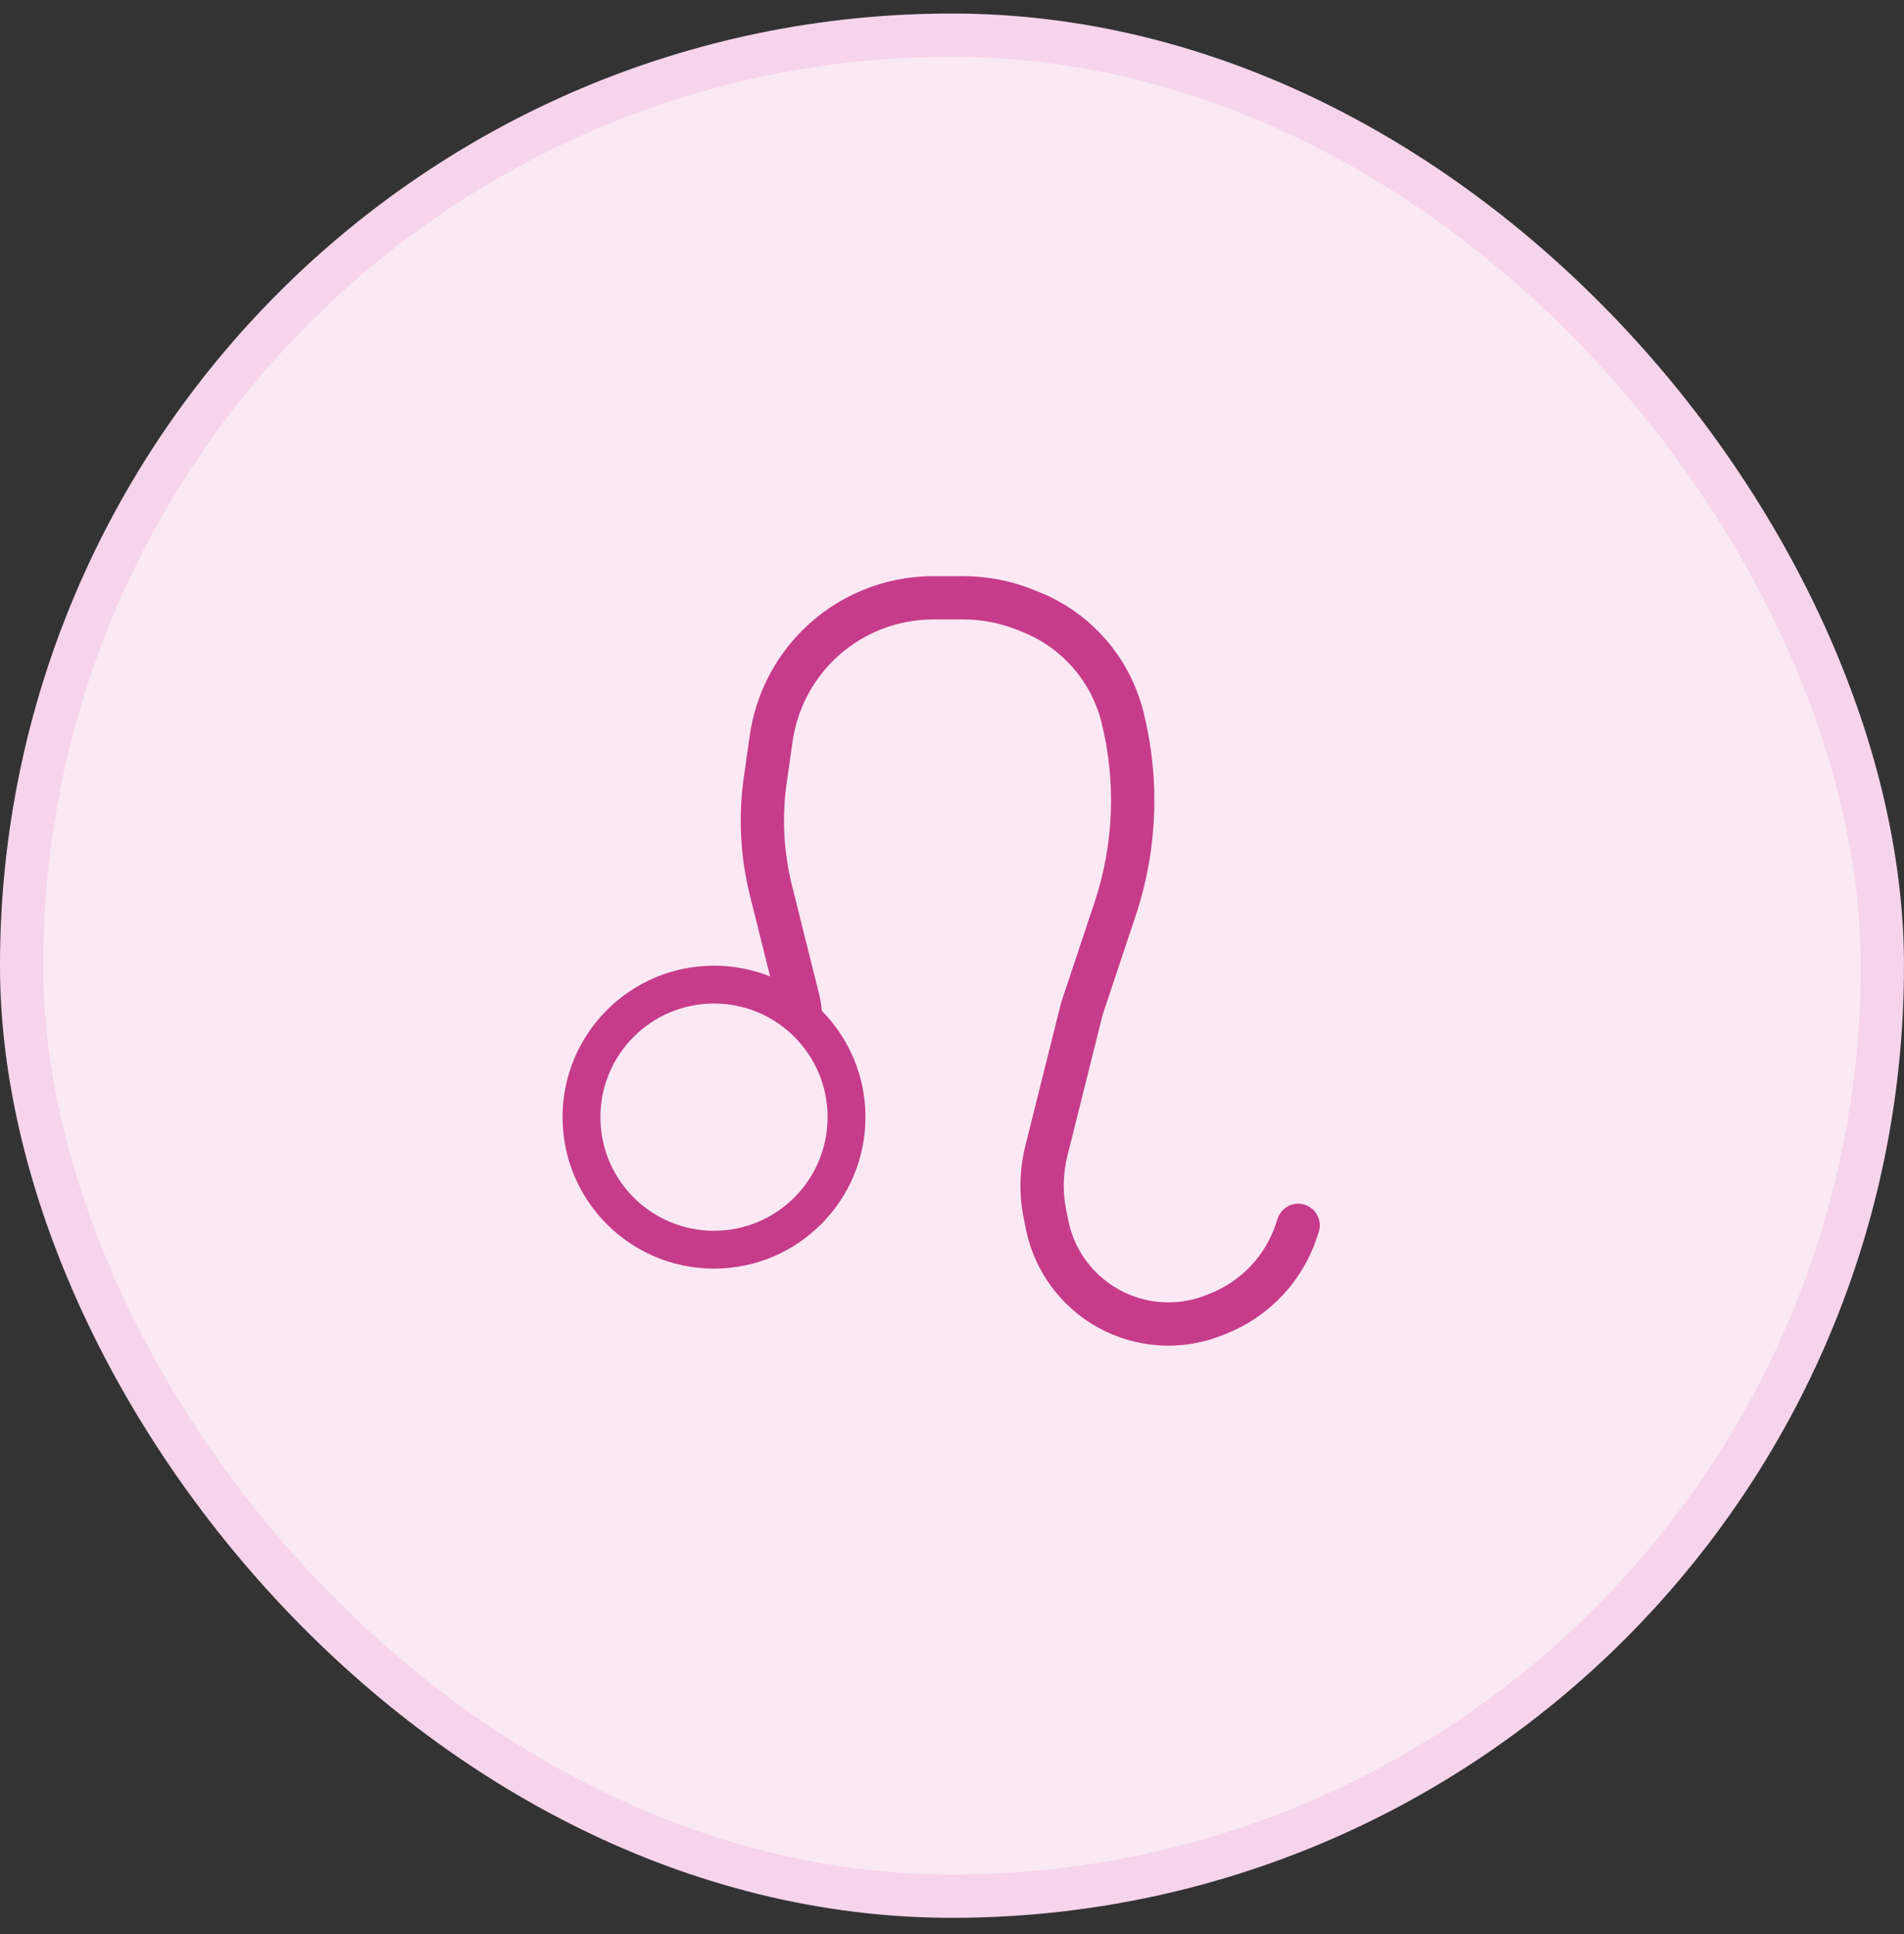 <svg width="64" height="65" viewBox="0 0 64 65" fill="none" xmlns="http://www.w3.org/2000/svg">
<rect x="0" y="0" width="64" height="65" fill="#333333" stroke="none"/>
<rect x="0.727" y="1.182" width="62.545" height="62.545" rx="31.273" fill="#FAE9F5"/>
<rect x="0.727" y="1.182" width="62.545" height="62.545" rx="31.273" stroke="#F6D4EB" stroke-width="1.455"/>
<path fill-rule="evenodd" clip-rule="evenodd" d="M31.371 19.364C29.718 19.364 28.133 20.02 26.965 21.189C26.012 22.142 25.393 23.379 25.203 24.713L25.004 26.104C24.813 27.441 24.883 28.803 25.211 30.114L25.886 32.815C25.303 32.583 24.666 32.455 24 32.455C21.189 32.455 18.909 34.734 18.909 37.545C18.909 40.357 21.189 42.636 24 42.636C26.812 42.636 29.091 40.357 29.091 37.545C29.091 36.152 28.531 34.889 27.624 33.97C27.608 33.771 27.575 33.574 27.526 33.38L26.622 29.761C26.34 28.633 26.279 27.461 26.444 26.309L26.642 24.919C26.789 23.896 27.263 22.948 27.993 22.217C28.889 21.321 30.104 20.818 31.371 20.818H32.383C32.998 20.818 33.608 20.936 34.179 21.164L34.38 21.244C35.696 21.771 36.679 22.897 37.023 24.272C37.523 26.272 37.442 28.373 36.79 30.329L35.665 33.706L34.468 38.496C34.268 39.295 34.248 40.129 34.409 40.937L34.481 41.297C34.805 42.916 35.925 44.262 37.458 44.876C38.623 45.342 39.923 45.342 41.087 44.876L41.227 44.82C42.664 44.245 43.775 43.067 44.264 41.599L44.326 41.412C44.453 41.031 44.248 40.619 43.866 40.492C43.485 40.365 43.074 40.571 42.947 40.952L42.884 41.139C42.53 42.201 41.726 43.053 40.687 43.469L40.547 43.525C39.729 43.852 38.816 43.852 37.998 43.525C36.922 43.094 36.135 42.149 35.908 41.012L35.836 40.651C35.716 40.055 35.731 39.439 35.879 38.848L37.062 34.113L38.17 30.789C38.91 28.571 39.001 26.188 38.434 23.919C37.977 22.091 36.67 20.594 34.92 19.894L34.72 19.814C33.977 19.516 33.184 19.364 32.383 19.364H31.371ZM27.818 37.545C27.818 39.654 26.109 41.364 24 41.364C21.891 41.364 20.182 39.654 20.182 37.545C20.182 35.437 21.891 33.727 24 33.727C26.109 33.727 27.818 35.437 27.818 37.545Z" fill="#C63C8A"/>
</svg>
